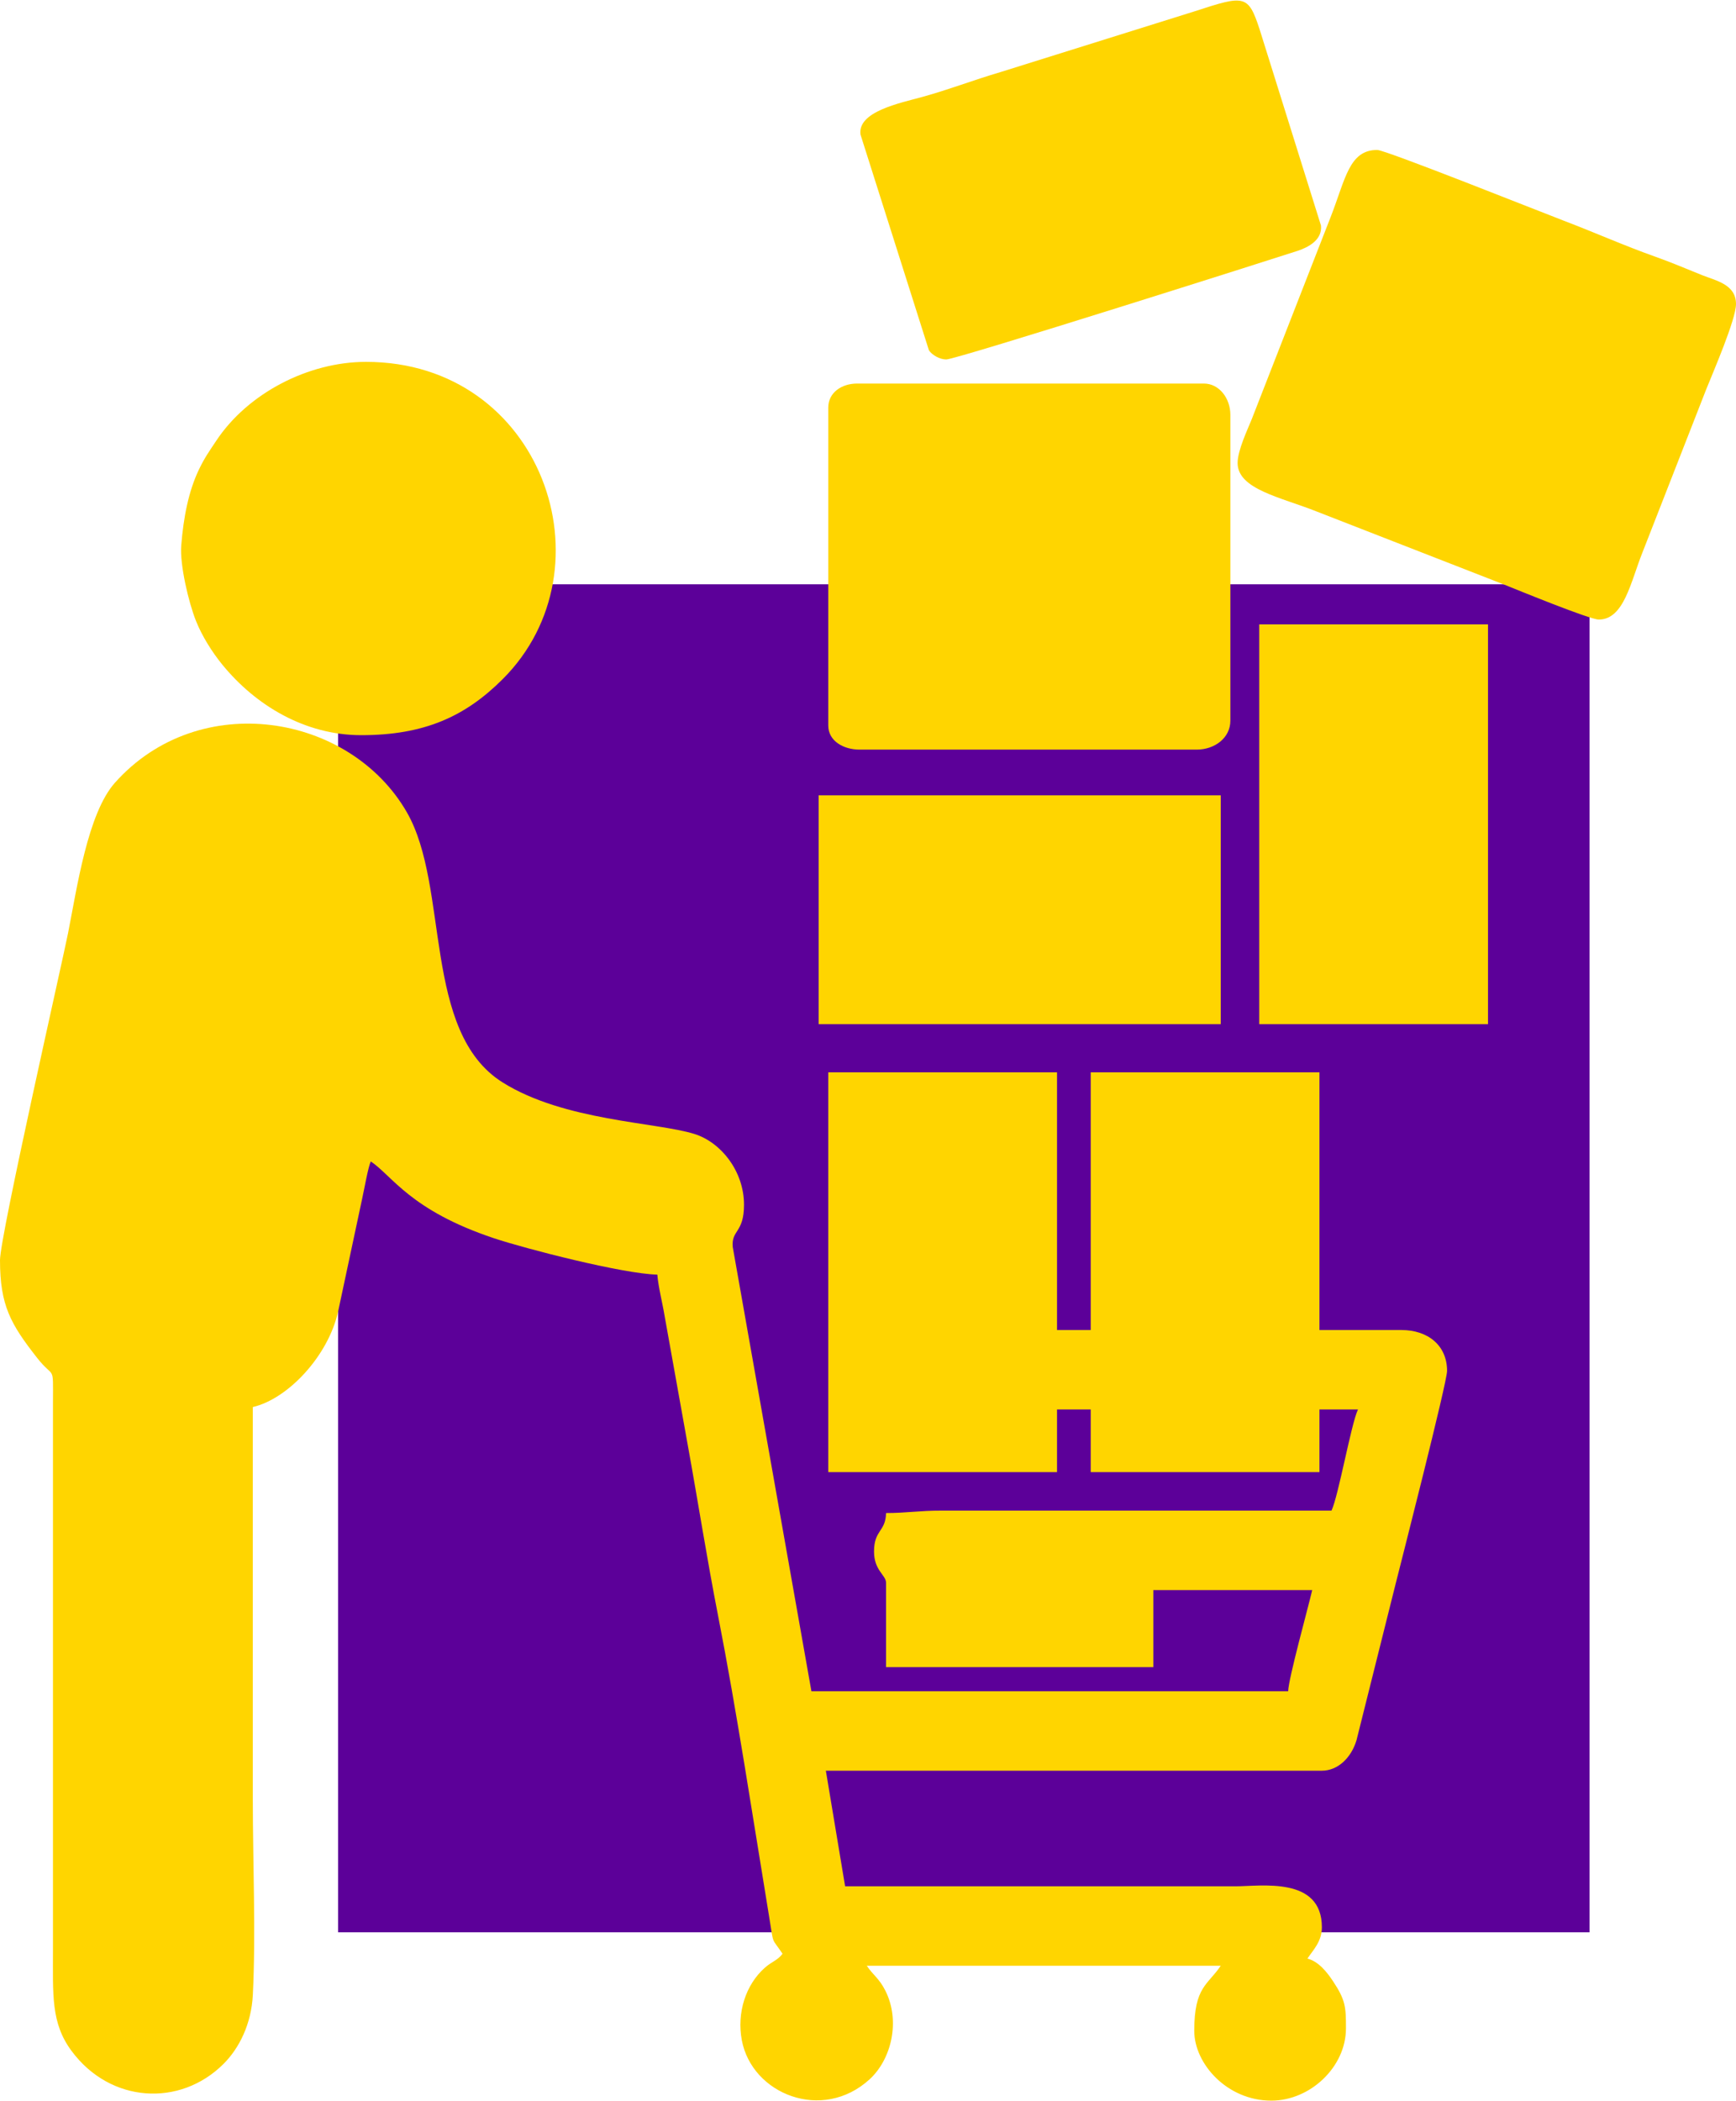 <?xml version="1.0" encoding="UTF-8"?> <!-- Creator: CorelDRAW 2021 (64-Bit) --> <svg xmlns="http://www.w3.org/2000/svg" xmlns:xlink="http://www.w3.org/1999/xlink" xmlns:xodm="http://www.corel.com/coreldraw/odm/2003" xml:space="preserve" width="257px" height="311px" style="shape-rendering:geometricPrecision; text-rendering:geometricPrecision; image-rendering:optimizeQuality; fill-rule:evenodd; clip-rule:evenodd" viewBox="0 0 47.49 57.438"> <defs> <style type="text/css"> <![CDATA[ .fil1 {fill:#FFD500} .fil0 {fill:#5C0099;fill-rule:nonzero} ]]> </style> </defs> <g id="Layer_x0020_1">  <rect class="fil0" x="9.248" y="15.965" width="34.236" height="36.869"></rect> <g id="_2145544711232"> <path class="fil1" d="M0 34.45c0,1.237 0.289,1.747 1.016,2.674 0.472,0.602 0.436,0.144 0.433,1.213l0 14.951c0,1.268 -0.056,2.027 0.506,2.787 1.064,1.439 2.972,1.541 4.157,0.361 0.431,-0.429 0.765,-1.092 0.805,-1.896 0.083,-1.688 -0.001,-3.62 -0.001,-5.335 0,-3.579 0,-7.158 0,-10.737 0.968,-0.225 2.063,-1.403 2.332,-2.607l0.66 -3.095c0.054,-0.243 0.163,-0.864 0.235,-1.016 0.591,0.396 1.077,1.335 3.367,2.1 0.862,0.288 3.529,0.975 4.472,0.996 0.029,0.353 0.139,0.765 0.197,1.119l0.631 3.519c0.291,1.604 0.525,3.113 0.835,4.698 0.505,2.58 0.956,5.554 1.395,8.222 0.134,0.819 0.052,0.546 0.367,1.016 -0.131,0.178 -0.296,0.217 -0.479,0.378 -0.534,0.47 -0.775,1.243 -0.635,1.987 0.277,1.475 2.203,2.25 3.495,1.07 0.595,-0.543 0.852,-1.593 0.431,-2.427 -0.171,-0.338 -0.337,-0.425 -0.507,-0.679l9.682 0c-0.354,0.53 -0.724,0.568 -0.724,1.779 0,0.902 0.899,1.91 2.108,1.91 1.066,0 2.042,-0.922 2.042,-1.976 0,-0.58 -0.008,-0.771 -0.355,-1.292 -0.168,-0.253 -0.394,-0.537 -0.699,-0.618 0.159,-0.238 0.395,-0.465 0.395,-0.856 0,-1.398 -1.663,-1.12 -2.371,-1.12 -3.557,0 -7.114,0 -10.671,0l-0.527 -3.162 13.569 0c0.434,0 0.801,-0.348 0.947,-0.831l1.081 -4.32c0.113,-0.449 1.397,-5.467 1.397,-5.783 0,-0.703 -0.529,-1.119 -1.252,-1.119l-2.239 0 0 -7.048 -6.257 0 0 7.048 -0.922 0 0 -7.048 -6.258 0 0 10.934 6.258 0 0 -1.713 0.922 0 0 1.713 6.257 0 0 -1.713 1.054 0c-0.187,0.39 -0.535,2.372 -0.725,2.767l-10.67 0c-0.602,-0.001 -0.967,0.066 -1.515,0.066 -0.012,0.518 -0.329,0.455 -0.329,1.053 0,0.523 0.329,0.64 0.329,0.857l0 2.305 7.311 0 0 -2.108 4.347 0c-0.114,0.49 -0.651,2.427 -0.658,2.767l-13.042 0 -2.152 -12.149c-0.044,-0.473 0.308,-0.379 0.308,-1.156 0,-0.923 -0.635,-1.712 -1.357,-1.937 -1.039,-0.324 -3.561,-0.354 -5.244,-1.408 -2.21,-1.383 -1.446,-5.344 -2.622,-7.39 -1.552,-2.698 -5.679,-3.393 -7.985,-0.809 -0.747,0.837 -1.039,2.879 -1.284,4.118 -0.141,0.715 -1.861,8.288 -1.861,8.94z"></path> <path class="fil1" d="M33.856 12.649c0,0.719 1.19,0.937 2.164,1.326l5.119 1.995c0.38,0.153 2.351,0.96 2.597,0.96 0.691,0 0.875,-1.036 1.195,-1.835l1.74 -4.451c0.193,-0.482 0.819,-1.924 0.819,-2.343 0,-0.534 -0.535,-0.636 -0.923,-0.789 -0.428,-0.17 -0.815,-0.34 -1.275,-0.503 -0.865,-0.307 -1.65,-0.659 -2.506,-0.985 -0.623,-0.237 -4.881,-1.938 -5.11,-1.938 -0.769,0 -0.867,0.788 -1.271,1.825l-2.164 5.543c-0.108,0.27 -0.385,0.846 -0.385,1.195z"></path> <path class="fil1" d="M22.658 11.134l0 8.694c0,0.428 0.423,0.659 0.856,0.659l9.222 0c0.494,0 0.922,-0.321 0.922,-0.791l0 -8.365c0,-0.45 -0.303,-0.856 -0.725,-0.856l-9.484 0c-0.426,0 -0.791,0.247 -0.791,0.659z"></path> <path class="fil1" d="M9.88 20.092c1.727,0 2.847,-0.51 3.87,-1.531 3.041,-3.033 1.077,-8.679 -3.738,-8.679 -1.58,0 -3.237,0.859 -4.098,2.16 -0.187,0.282 -0.314,0.456 -0.47,0.781 -0.288,0.598 -0.425,1.32 -0.486,2.083 -0.042,0.516 0.198,1.548 0.404,2.063 0.165,0.413 0.439,0.85 0.718,1.192 0.916,1.122 2.266,1.931 3.8,1.931z"></path> <path class="fil1" d="M25.886 9.816c0.28,0 9.078,-2.795 9.61,-2.97 0.302,-0.1 0.68,-0.302 0.641,-0.692l-1.68 -5.37c-0.311,-0.946 -0.408,-0.937 -1.763,-0.494l-5.317 1.664c-0.734,0.216 -1.434,0.487 -2.15,0.683 -0.624,0.171 -1.772,0.402 -1.687,1.028l1.872 5.901c0.084,0.128 0.295,0.25 0.474,0.25z"></path> <polygon class="fil1" points="22.395,27.996 33.394,27.996 33.394,21.738 22.395,21.738 "></polygon> <polygon class="fil1" points="34.448,27.996 40.706,27.996 40.706,17.062 34.448,17.062 "></polygon> </g> </g> </svg> 